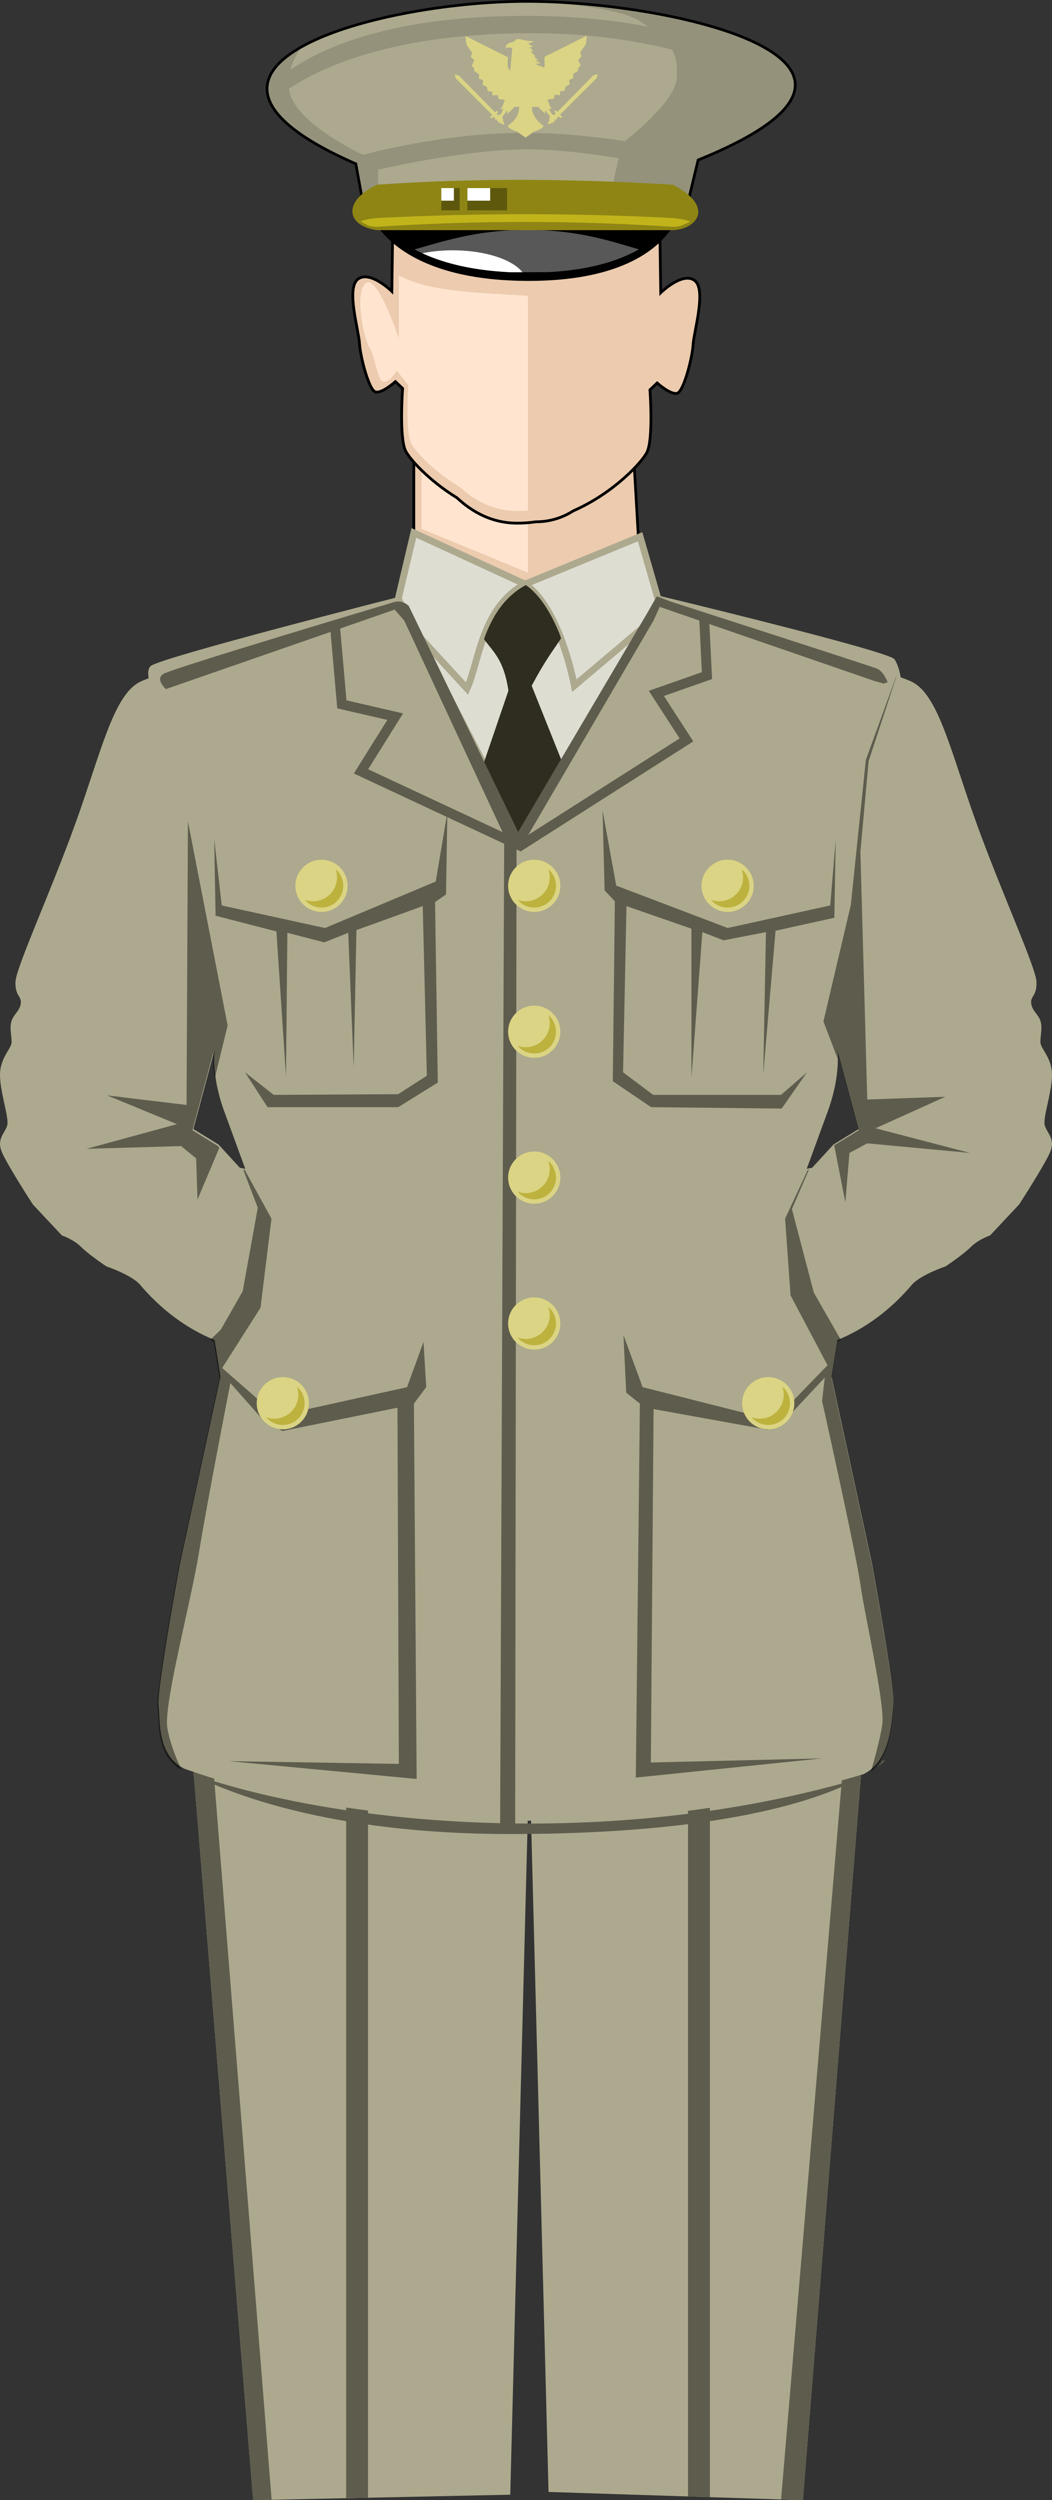<?xml version="1.0" encoding="UTF-8" standalone="no"?>
<svg
   xmlns:dc="http://purl.org/dc/elements/1.1/"
   xmlns:cc="http://creativecommons.org/ns#"
   xmlns:rdf="http://www.w3.org/1999/02/22-rdf-syntax-ns#"
   xmlns:svg="http://www.w3.org/2000/svg"
   xmlns="http://www.w3.org/2000/svg"
   xmlns:sodipodi="http://sodipodi.sourceforge.net/DTD/sodipodi-0.dtd"
   xmlns:inkscape="http://www.inkscape.org/namespaces/inkscape"
   width="102.807mm"
   height="244.287mm"
   viewBox="0 0 102.807 244.287"
   version="1.1"
   id="svg406390"
   inkscape:version="1.0.2-2 (e86c870879, 2021-01-15)"
   sodipodi:docname="avrn_blank.svg">
  <rect x="0" y="0" width="102.807" height="244.287" fill="#333333" stroke="none"/>
  <defs
     id="defs406384" />
  <sodipodi:namedview
     id="base"
     pagecolor="#ffffff"
     bordercolor="#666666"
     borderopacity="1.0"
     inkscape:pageopacity="0.0"
     inkscape:pageshadow="2"
     inkscape:zoom="1.979899"
     inkscape:cx="314.0092"
     inkscape:cy="158.60548"
     inkscape:document-units="mm"
     inkscape:current-layer="layer1"
     inkscape:document-rotation="0"
     showgrid="false"
     inkscape:window-width="1267"
     inkscape:window-height="1040"
     inkscape:window-x="400"
     inkscape:window-y="67"
     inkscape:window-maximized="0"
     inkscape:snap-global="false" />
  <g
     inkscape:label="Layer 1"
     inkscape:groupmode="layer"
     id="layer1"
     transform="translate(-55.186,-13.928)">
    <path
       style="fill:#aca98e;fill-opacity:1;stroke:none;stroke-width:0.265px;stroke-linecap:butt;stroke-linejoin:miter;stroke-opacity:1"
       d="m 73.78,183.112 6.147,75.103 25.123,-0.535 1.871,-72.163 1.871,71.895 24.856,0.802 6.147,-76.706 z"
       id="path3363" />
    <path
       id="path3374"
       style="fill:#5e5c4d;fill-opacity:1;stroke:none;stroke-width:0.265px;stroke-linecap:butt;stroke-linejoin:miter;stroke-opacity:1"
       d="m 137.925,182.311 -6.409,75.836 2.133,0.069 6.001,-74.889 z" />
    <path
       id="path3369"
       style="fill:#5e5c4d;fill-opacity:1;stroke:none;stroke-width:0.265px;stroke-linecap:butt;stroke-linejoin:miter;stroke-opacity:1"
       d="m 73.955,185.25 5.972,72.965 1.804,-0.038 -5.813,-72.926 z" />
    <path
       id="rect3365"
       style="fill:#5e5c4d;fill-opacity:1;stroke:none;stroke-width:1;stroke-linecap:round;stroke-miterlimit:4;stroke-dasharray:none;stroke-opacity:1"
       d="m 89.015,183.38 v 74.642 l 2.138,-0.045 v -74.596 z m 33.408,0 v 74.473 l 2.138,0.069 v -74.542 z" />
    <path
       style="fill:#aca98e;stroke:#000000;stroke-width:0.265px;stroke-linecap:butt;stroke-linejoin:miter;stroke-opacity:1;fill-opacity:1"
       d="M 90.716,34.097 89.96,29.939 C 68.116,20.365 92.652,13.873 107.347,14.064 c 14.695,0.191 39.147,6.149 16.064,15.497 l -1.134,4.725 z"
       id="path3332"
       sodipodi:nodetypes="cczccc" />
    <path
       style="fill:#eccbae;fill-opacity:1;stroke:#000000;stroke-width:0.262px;stroke-linecap:butt;stroke-linejoin:miter;stroke-opacity:1"
       d="M 95.629,68.304 V 56.585 h 21.371 l 0.743,12.853 -12.636,4.158 z"
       id="path3280" />
    <path
       id="rect3282"
       style="fill:#ffe5d0;fill-opacity:1;stroke:none;stroke-width:1;stroke-linecap:round;stroke-miterlimit:4;stroke-dasharray:none;stroke-opacity:1"
       d="m 97.386,57.342 h 8.394 c 0.554,0 1,0.446 1,1 V 69.877 L 96.386,65.601 v -7.258 c 0,-0.554 0.446,-1 1,-1 z"
       sodipodi:nodetypes="sssccss" />
    <path
       style="fill:#deddd2;stroke:#aca98e;stroke-width:0.665;stroke-linecap:butt;stroke-linejoin:miter;stroke-opacity:1;fill-opacity:1;stroke-miterlimit:4;stroke-dasharray:none"
       d="m 94.023,72.798 1.606,-6.804 10.867,5.008 11.245,-4.63 1.984,6.898 -13.891,22.773 z"
       id="path408042" />
    <path
       style="fill:none;stroke:#aca98e;stroke-width:0.665;stroke-linecap:butt;stroke-linejoin:miter;stroke-opacity:1;stroke-miterlimit:4;stroke-dasharray:none"
       d="m 94.627,74.468 6.199,6.74 c 1.157,-2.513 1.425,-7.93 5.67,-10.205 2.792,1.946 4.276,7.226 4.819,9.922 l 7.634,-6.456"
       id="path408044"
       sodipodi:nodetypes="ccccc" />
    <path
       id="path3285"
       style="fill:#eccbae;fill-opacity:1;stroke:#000000;stroke-width:0.271px;stroke-linecap:butt;stroke-linejoin:miter;stroke-opacity:1"
       d="m 119.686,37.25 -26.138,0.133 -0.07,5.012 c 0,0 -2.108,-2.072 -3.302,-1.203 -1.194,0.869 0.07,5.012 0.14,6.281 0.07,1.27 0.914,4.543 1.546,4.744 0.632,0.2 1.967,-1.003 1.967,-1.003 l 0.703,0.668 c 0,0 -0.351,4.744 0.281,6.081 0.358,0.756 2.244,2.9 5.035,4.609 1.476,1.375 3.391,2.45 5.786,2.474 0.654,0.006 1.294,-0.042 1.919,-0.134 0.016,-9.4e-5 0.032,0.001 0.048,0.001 1.411,-0.014 2.61,-0.432 3.629,-1.079 3.954,-1.73 6.748,-4.8 7.192,-5.737 0.632,-1.336 0.281,-6.08 0.281,-6.08 l 0.703,-0.668 c 0,0 1.335,1.202 1.968,1.002 0.632,-0.2 1.475,-3.474 1.545,-4.744 0.07,-1.27 1.335,-5.412 0.141,-6.281 -1.194,-0.869 -3.302,1.203 -3.302,1.203 l -0.071,-5.011 h -0.049 z" />
    <path
       id="path3290"
       style="fill:#ffe5d0;fill-opacity:1;stroke:none;stroke-width:0.256px;stroke-linecap:butt;stroke-linejoin:miter;stroke-opacity:1"
       d="m 106.78,42.841 c -4.588,-0.33 -9.551,-0.327 -12.618,-2.008 v 6.15 c 0,0 -2.076,-6.211 -3.214,-5.4 -1.138,0.811 -0.267,5.282 0.334,6.267 0.619,1.013 0.737,3.174 1.34,3.361 0.603,0.187 1.34,-1.07 1.34,-1.07 l 1.137,1.426 c 0,0 -0.335,4.43 0.268,5.678 0.341,0.706 2.139,2.708 4.799,4.304 1.407,1.284 3.232,2.288 5.515,2.31 0.371,0.004 0.738,-0.013 1.1,-0.044 z"
       sodipodi:nodetypes="cccsssccscccc" />
    <path
       id="path3090"
       style="fill:#aca98e;fill-opacity:1;stroke:none;stroke-width:0.265px;stroke-linecap:butt;stroke-linejoin:miter;stroke-opacity:1"
       d="M 106.387,95.448 94.36,72.195 c 0,0 -23.653,6.014 -24.455,6.816 -0.261,0.261 -0.279,0.706 -0.188,1.188 -0.363,0.132 -0.675,0.262 -0.923,0.389 -2.564,1.369 -3.78,6.992 -6.237,13.796 -2.457,6.804 -5.819,14.105 -5.859,15.497 -0.039,1.392 0.606,1.344 0.52,2.079 -0.086,0.735 -0.669,1.034 -0.898,1.701 -0.229,0.667 0,1.417 0,2.079 0,0.661 -1.134,1.512 -1.134,3.213 0,1.701 0.898,4.157 0.709,4.913 -0.189,0.756 -1.087,1.323 -0.52,2.646 0.567,1.323 3.024,5.103 3.024,5.103 l 2.834,3.024 c 0,0 1.134,0.378 1.89,1.134 0.756,0.756 2.457,1.89 2.457,1.89 0,0 2.268,0.756 3.213,1.701 2.085,2.478 4.558,4.348 7.366,5.498 l 0.572,3.573 -3.969,18.332 c 0,0 -2.268,12.285 -2.079,13.797 0.189,1.512 -0.185,4.849 2.525,6.181 14.614,5.294 41.761,7.894 66.36,0.534 2.711,-1.332 2.737,-5.203 2.926,-6.715 0.189,-1.512 -2.079,-13.797 -2.079,-13.797 l -3.969,-18.332 0.572,-3.573 c 2.808,-1.151 5.281,-3.02 7.366,-5.498 0.945,-0.945 3.213,-1.701 3.213,-1.701 0,0 1.701,-1.134 2.457,-1.89 0.756,-0.756 1.89,-1.134 1.89,-1.134 l 2.834,-3.024 c 0,0 2.457,-3.78 3.024,-5.103 0.567,-1.323 -0.331,-1.89 -0.52,-2.646 -0.189,-0.756 0.709,-3.212 0.709,-4.913 0,-1.701 -1.134,-2.551 -1.134,-3.213 0,-0.661 0.229,-1.412 0,-2.079 -0.229,-0.667 -0.811,-0.967 -0.898,-1.701 -0.086,-0.735 0.559,-0.687 0.52,-2.079 -0.039,-1.392 -3.402,-8.693 -5.859,-15.497 -2.457,-6.804 -3.673,-12.427 -6.237,-13.796 -0.302,-0.154 -0.702,-0.313 -1.172,-0.475 -0.076,-0.45 -0.246,-1.222 -0.611,-1.77 -0.535,-0.802 -23.311,-6.281 -23.311,-6.281 l 0.058,0.668 z M 76.164,116.495 c 0,0 -0.378,2.457 0.945,6.048 0.59,1.601 1.363,3.718 2.044,5.584 l -0.532,-0.103 -2.079,-2.268 -2.457,-1.512 z m 60.851,0 2.079,7.749 -2.457,1.512 -2.079,2.268 -0.532,0.103 c 0.681,-1.866 1.454,-3.982 2.044,-5.584 1.323,-3.591 0.945,-6.048 0.945,-6.048 z"
       sodipodi:nodetypes="ccsccssssssssccscccccsccscccccsccsssssscsccsccccsccccccccccsc" />
    <path
       id="path408046"
       style="fill:#2f2d1f;fill-opacity:1;stroke:none;stroke-width:1px;stroke-linecap:butt;stroke-linejoin:miter;stroke-opacity:1"
       d="M 206.9 235.357 C 206.646 234.697 206.497 234.059 206.225 233.402 C 205.48 231.607 204.669 229.833 203.789 228.125 C 202.909 226.417 201.958 224.776 200.938 223.244 C 199.917 221.712 198.824 220.289 197.656 219.02 C 196.489 217.75 195.247 216.634 193.928 215.715 C 191.922 216.79 190.152 218.05 188.58 219.451 C 187.008 220.853 185.637 222.395 184.428 224.033 C 183.218 225.672 182.17 227.407 181.25 229.193 C 180.33 230.98 179.539 232.819 178.838 234.664 C 178.702 235.021 178.637 235.352 178.508 235.709 C 181.913 240.39 185.789 243.186 187.5 254.643 L 177.143 285 L 192.174 312.359 L 208.215 283.215 L 196.072 252.857 C 201.22 243.179 203.593 240.436 206.9 235.357 z "
       transform="matrix(0.265,0,0,0.265,55.186,13.928)" />
    <path
       id="path3132"
       style="fill:#5e5c4d;fill-opacity:1;stroke:none;stroke-width:1px;stroke-linecap:butt;stroke-linejoin:miter;stroke-opacity:1"
       d="m 144.523,222.246 c 0,0 -81.317,24.243 -84.348,26.264 -3.03,2.02 1.01,5.557 1.01,5.557 l 84.348,-29.295 3.537,4.041 36.869,79.297 -1.508,364.119 c -44.962,-1.034 -85.398,-8.284 -113.951,-18.244 13.06,6.763 50.393,22.307 118.092,22.246 77.192,-0.07 112.902,-12.345 128.016,-20.361 -42.094,12.289 -86.043,16.922 -126.605,16.459 l 0.504,-361.693 1.688,1.724 48.82,-83.546 2.289,-5.051 79.027,27.273 3.535,1.01 1.516,-0.504 c 0,0 -1.516,-4.041 -4.041,-5.051 -2.425,-0.97 -70.553,-22.939 -76.207,-24.762 l -4.89,-1.875 -3.651,6.377 -47.499,80.522 -40.358,-83.38 c -2.411,-2.1 -4.476,-1.733 -6.191,-1.127 z m 181.906,426.842 -1.041,0.008 c -0.499,0.827 -1.059,1.616 -1.688,2.354 1.93,-1.454 2.729,-2.361 2.729,-2.361 z"
       transform="matrix(0.265,0,0,0.265,55.186,13.928)"
       sodipodi:nodetypes="csccccccscccccccccsccccccccccc" />
    <g
       id="g3127"
       style="fill:#000000;fill-opacity:0.456;stroke:none"
       transform="translate(134.183,46.003)">
      <path
         id="path3099"
         style="fill:#000000;fill-opacity:0.456;stroke:none;stroke-width:1px;stroke-linecap:butt;stroke-linejoin:miter;stroke-opacity:1"
         d="m -228.799,181.828 -0.506,104.551 -29.295,-3.537 25.76,10.607 -33.336,9.092 34.852,-1.01 5.555,4.545 0.506,15.152 8.059,-19.088 -0.652,-0.713 -9.285,-5.713 7.857,-29.287 c 0,0 -0.583,3.875 0.334,10.254 l 4.799,-19.598 z"
         transform="scale(0.265)" />
      <path
         id="path3104"
         style="fill:#000000;fill-opacity:0.456;stroke:none;stroke-width:1px;stroke-linecap:butt;stroke-linejoin:miter;stroke-opacity:1"
         d="m 32.398,128.34 -11.186,30.76 -5.555,53.537 -10.102,42.932 5.32,13.918 c -0.023,-1.925 -0.176,-3.059 -0.176,-3.059 l 7.857,29.287 -9.023,5.553 4.102,20.971 1.516,-18.182 6.566,-3.537 37.881,3.537 -34.852,-9.092 25.76,-11.617 -28.789,1.01 -2.525,-91.418 3.029,-33.336 10.258,-31.236 c -0.027,-0.009 -0.055,-0.019 -0.082,-0.027 z"
         transform="scale(0.265)" />
      <path
         id="path3109"
         style="fill:#000000;fill-opacity:0.456;stroke:none;stroke-width:1px;stroke-linecap:butt;stroke-linejoin:miter;stroke-opacity:1"
         d="m -208.344,309.418 c 0.12,0.328 0.237,0.646 0.355,0.971 l -0.385,-0.074 5.332,13.945 -5.555,30.809 -8.082,14.143 -3.979,3.846 c 0.45,0.196 0.899,0.396 1.354,0.582 l 2.16,13.504 -15,69.285 c 0,0 -8.572,46.43 -7.857,52.145 0.697,5.575 -0.627,17.711 8.822,22.977 -1.607,-3.47 -4.182,-9.609 -5.197,-15.361 -1.515,-8.586 8.585,-45.961 11.615,-64.648 3.03,-18.688 11.617,-62.631 11.617,-62.631 l 11.617,13.133 7.576,4.545 42.426,-8.586 0.506,131.32 -62.629,-1.01 69.195,6.564 -1.012,-138.391 4.547,-6.061 -1.01,-16.668 -6.062,16.668 -47.98,10.607 -20.203,-17.678 14.141,-22.225 4.041,-32.83 z"
         transform="scale(0.265)" />
      <path
         id="path3114"
         style="fill:#000000;fill-opacity:0.456;stroke:none;stroke-width:1px;stroke-linecap:butt;stroke-linejoin:miter;stroke-opacity:1"
         d="m 0.207,310.234 -0.422,0.08 -8.371,17.984 2.02,28.285 13.637,25.758 -16.162,16.668 -8.08,2.525 -43.941,-11.111 -7.072,-19.193 1.01,21.213 5.051,4.041 -1.514,137.887 68.689,-7.072 -63.135,1.516 1.01,-130.309 41.922,7.576 6.566,-3.537 14.646,-15.656 -1.01,8.586 c 0,0 12.627,56.568 14.143,67.68 1.515,11.112 9.09,43.941 8.08,51.518 -0.618,4.639 -2.677,12.182 -4.238,17.578 7.589,-6.064 7.735,-18.512 8.381,-23.678 0.714,-5.714 -7.857,-52.145 -7.857,-52.145 L 8.559,387.143 10.719,373.639 c 0.438,-0.18 0.871,-0.372 1.305,-0.561 L 2.02,355.574 -6.061,324.764 Z"
         transform="scale(0.265)" />
      <path
         style="fill:#000000;fill-opacity:0.456;stroke:none;stroke-width:0.265px;stroke-linecap:butt;stroke-linejoin:miter;stroke-opacity:1"
         d="m -58.064,49.913 0.134,7.484 5.947,1.537 0.935,14.165 0.134,-14.032 3.608,0.935 2.339,-0.935 0.535,13.163 0.267,-13.43 6.481,-2.339 0.401,16.571 -2.806,1.804 -12.161,0.067 -2.806,-2.205 2.205,3.408 h 12.762 l 3.875,-2.405 -0.267,-17.64 1.069,-0.735 0.134,-8.018 -1.136,6.749 -10.824,4.544 -10.089,-2.205 z"
         id="path3117" />
      <path
         style="fill:#000000;fill-opacity:0.456;stroke:none;stroke-width:0.265px;stroke-linecap:butt;stroke-linejoin:miter;stroke-opacity:1"
         d="m -20.112,47.106 0.2,7.818 1.002,1.069 -0.2,17.573 3.742,2.539 12.762,0.134 2.472,-3.541 -2.539,2.205 H -15.168 l -2.94,-2.205 0.334,-16.237 6.348,2.205 v 14.566 l 1.069,-14.232 2.071,0.802 4.143,-0.802 -0.267,13.898 1.203,-14.032 5.746,-1.27 0.134,-7.617 -0.535,6.414 -10.023,2.205 -10.891,-4.143 z"
         id="path3119" />
    </g>
    <circle
       style="fill:#dbd484;fill-opacity:1;stroke:none;stroke-width:6.92;stroke-linecap:round;stroke-opacity:1"
       id="circle3216"
       cx="107.394"
       cy="100.479"
       r="2.551" />
    <path
       id="path3218"
       style="fill:#bdb23e;fill-opacity:1;stroke:none;stroke-width:5.767;stroke-linecap:round;stroke-opacity:1"
       d="m 108.766,98.855 a 2.339,2.339 0 0 1 0.141,0.797 2.339,2.339 0 0 1 -2.339,2.339 2.339,2.339 0 0 1 -0.797,-0.14 2.126,2.126 0 0 0 1.624,0.754 2.126,2.126 0 0 0 2.126,-2.126 2.126,2.126 0 0 0 -0.754,-1.624 z" />
    <circle
       style="fill:#dbd484;fill-opacity:1;stroke:none;stroke-width:6.92;stroke-linecap:round;stroke-opacity:1"
       id="circle3222"
       cx="107.394"
       cy="114.734"
       r="2.551" />
    <path
       id="path3224"
       style="fill:#bdb23e;fill-opacity:1;stroke:none;stroke-width:5.767;stroke-linecap:round;stroke-opacity:1"
       d="m 108.766,113.11 a 2.339,2.339 0 0 1 0.141,0.797 2.339,2.339 0 0 1 -2.339,2.339 2.339,2.339 0 0 1 -0.797,-0.14 2.126,2.126 0 0 0 1.624,0.754 2.126,2.126 0 0 0 2.126,-2.126 2.126,2.126 0 0 0 -0.754,-1.624 z" />
    <circle
       style="fill:#dbd484;fill-opacity:1;stroke:none;stroke-width:6.92;stroke-linecap:round;stroke-opacity:1"
       id="circle3228"
       cx="107.394"
       cy="128.989"
       r="2.551" />
    <path
       id="path3230"
       style="fill:#bdb23e;fill-opacity:1;stroke:none;stroke-width:5.767;stroke-linecap:round;stroke-opacity:1"
       d="m 108.766,127.365 a 2.339,2.339 0 0 1 0.141,0.797 2.339,2.339 0 0 1 -2.339,2.339 2.339,2.339 0 0 1 -0.797,-0.14 2.126,2.126 0 0 0 1.624,0.754 2.126,2.126 0 0 0 2.126,-2.126 2.126,2.126 0 0 0 -0.754,-1.624 z" />
    <circle
       style="fill:#dbd484;fill-opacity:1;stroke:none;stroke-width:6.92;stroke-linecap:round;stroke-opacity:1"
       id="circle3234"
       cx="107.394"
       cy="143.244"
       r="2.551" />
    <path
       id="path3236"
       style="fill:#bdb23e;fill-opacity:1;stroke:none;stroke-width:5.767;stroke-linecap:round;stroke-opacity:1"
       d="m 108.766,141.62 a 2.339,2.339 0 0 1 0.141,0.797 2.339,2.339 0 0 1 -2.339,2.339 2.339,2.339 0 0 1 -0.797,-0.14 2.126,2.126 0 0 0 1.624,0.754 2.126,2.126 0 0 0 2.126,-2.126 2.126,2.126 0 0 0 -0.754,-1.624 z" />
    <circle
       style="fill:#dbd484;fill-opacity:1;stroke:none;stroke-width:6.92;stroke-linecap:round;stroke-opacity:1"
       id="circle3240"
       cx="86.605"
       cy="100.479"
       r="2.551" />
    <path
       id="path3242"
       style="fill:#bdb23e;fill-opacity:1;stroke:none;stroke-width:5.767;stroke-linecap:round;stroke-opacity:1"
       d="m 87.977,98.855 a 2.339,2.339 0 0 1 0.141,0.797 2.339,2.339 0 0 1 -2.339,2.339 2.339,2.339 0 0 1 -0.797,-0.14 2.126,2.126 0 0 0 1.624,0.754 2.126,2.126 0 0 0 2.126,-2.126 2.126,2.126 0 0 0 -0.754,-1.624 z" />
    <circle
       style="fill:#dbd484;fill-opacity:1;stroke:none;stroke-width:6.92;stroke-linecap:round;stroke-opacity:1"
       id="circle3246"
       cx="126.293"
       cy="100.479"
       r="2.551" />
    <path
       id="path3248"
       style="fill:#bdb23e;fill-opacity:1;stroke:none;stroke-width:5.767;stroke-linecap:round;stroke-opacity:1"
       d="m 127.664,98.855 a 2.339,2.339 0 0 1 0.141,0.797 2.339,2.339 0 0 1 -2.339,2.339 2.339,2.339 0 0 1 -0.797,-0.14 2.126,2.126 0 0 0 1.624,0.754 2.126,2.126 0 0 0 2.126,-2.126 2.126,2.126 0 0 0 -0.754,-1.624 z" />
    <circle
       style="fill:#dbd484;fill-opacity:1;stroke:none;stroke-width:6.92;stroke-linecap:round;stroke-opacity:1"
       id="circle3252"
       cx="130.262"
       cy="151.033"
       r="2.551" />
    <path
       id="path3254"
       style="fill:#bdb23e;fill-opacity:1;stroke:none;stroke-width:5.767;stroke-linecap:round;stroke-opacity:1"
       d="m 131.633,149.409 a 2.339,2.339 0 0 1 0.141,0.797 2.339,2.339 0 0 1 -2.339,2.339 2.339,2.339 0 0 1 -0.797,-0.14 2.126,2.126 0 0 0 1.624,0.754 2.126,2.126 0 0 0 2.126,-2.126 2.126,2.126 0 0 0 -0.754,-1.624 z" />
    <circle
       style="fill:#dbd484;fill-opacity:1;stroke:none;stroke-width:6.92;stroke-linecap:round;stroke-opacity:1"
       id="circle3258"
       cx="82.826"
       cy="151.033"
       r="2.551" />
    <path
       id="path3260"
       style="fill:#bdb23e;fill-opacity:1;stroke:none;stroke-width:5.767;stroke-linecap:round;stroke-opacity:1"
       d="m 84.197,149.409 a 2.339,2.339 0 0 1 0.141,0.797 2.339,2.339 0 0 1 -2.339,2.339 2.339,2.339 0 0 1 -0.797,-0.14 2.126,2.126 0 0 0 1.624,0.754 2.126,2.126 0 0 0 2.126,-2.126 2.126,2.126 0 0 0 -0.754,-1.624 z" />
    <path
       style="fill:#000000;stroke:none;stroke-width:0.265px;stroke-linecap:butt;stroke-linejoin:miter;stroke-opacity:1"
       d="m 91.188,34.38 c 0,0 1.795,6.898 15.403,6.993 13.607,0.094 15.025,-6.804 15.025,-6.804 z"
       id="path3303" />
    <path
       id="path3316"
       style="fill:#585858;fill-opacity:1;stroke:none;stroke-width:0.184px;stroke-linecap:butt;stroke-linejoin:miter;stroke-opacity:1"
       d="m 106.591,36.385 c -5.139,0.017 -8.591,1.306 -10.9,1.906 2.081,1.116 5.094,2.04 9.429,2.239 l 3.68,-0.011 c 4.107,-0.221 6.911,-1.137 8.822,-2.228 -2.236,-0.618 -5.693,-1.924 -11.031,-1.906 z"
       sodipodi:nodetypes="sccccs" />
    <path
       id="path3321"
       style="fill:#ffffff;fill-opacity:1;stroke:none;stroke-width:0.93;stroke-linecap:round;stroke-miterlimit:4;stroke-dasharray:none;stroke-opacity:1"
       d="m 99.438,38.386 a 7.216,3.207 0 0 0 -2.979,0.286 c 2.035,0.94 4.832,1.682 8.661,1.858 l 1.124,-0.003 a 7.216,3.207 0 0 0 -6.806,-2.141 z" />
    <path
       id="path3334"
       style="fill:#000000;fill-opacity:0.137;stroke:none;stroke-width:0.265px;stroke-linecap:butt;stroke-linejoin:miter;stroke-opacity:1"
       d="m 107.169,14.064 c 3.77,0.232 8.658,0.747 10.478,1.89 0.322,0.202 0.613,0.394 0.885,0.581 -3.499,-0.668 -7.666,-1.094 -12.602,-1.053 -12.357,0.102 -19.011,2.968 -22.373,5.267 0.224,-0.81 0.631,-1.571 1.08,-2.234 -4.946,2.787 -5.374,6.736 5.323,11.424 l 0.719,3.955 1.454,-0.931 V 30.502 c 3.768,-0.833 9.789,-1.975 14.552,-1.98 2.811,-0.003 6.027,0.382 8.949,0.865 l -0.634,2.916 6.045,1.977 1.231,0.007 1.134,-4.725 c 23.083,-9.348 -1.369,-15.307 -16.064,-15.497 -0.058,-7.94e-4 -0.12,5.29e-4 -0.178,0 z m 0.386,3.109 c 5.292,0.043 9.701,0.696 13.3,1.603 0.429,0.77 0.541,1.617 0.477,2.753 -0.122,2.154 -3.991,5.333 -5.084,6.191 -2.803,-0.434 -6.056,-0.778 -9.468,-0.805 -6.503,-0.052 -12.702,1.259 -16.134,2.145 -2.35,-1.16 -6.714,-3.643 -7.206,-6.302 -0.01,-0.052 -0.015,-0.105 -0.023,-0.157 3.341,-2.222 10.071,-5.199 22.323,-5.418 0.616,-0.011 1.221,-0.014 1.814,-0.009 z" />
    <path
       style="fill:none;stroke:#5e5c4d;stroke-width:0.965;stroke-linecap:butt;stroke-linejoin:miter;stroke-opacity:1;stroke-miterlimit:4;stroke-dasharray:none"
       d="m 87.926,75.132 0.668,7.617 5.212,1.203 -3.341,5.345 15.566,7.275 16.239,-10.349 -2.94,-4.544 4.944,-1.737 -0.267,-5.479"
       id="path408053" />
    <g
       id="g408968"
       transform="translate(-24.824,-4.536)">
      <path
         id="rect3305"
         style="fill:#8e8514;fill-opacity:1;stroke:none;stroke-width:0.983;stroke-linecap:round;stroke-miterlimit:4;stroke-dasharray:none;stroke-opacity:1"
         d="m 116.85,36.512 c 9.641,-0.677 19.282,-0.581 28.923,0 4.238,2.224 2.221,4.372 0,4.441 H 116.85 c -2.958,-0.404 -3.444,-2.793 0,-4.441 z"
         sodipodi:nodetypes="ccccc" />
      <rect
         style="fill:#000000;fill-opacity:0.347;stroke:none;stroke-width:1;stroke-linecap:round;stroke-miterlimit:4;stroke-dasharray:none;stroke-opacity:1"
         id="rect3308"
         width="1.795"
         height="2.173"
         x="123.137"
         y="36.843" />
      <rect
         style="fill:#000000;fill-opacity:0.343;stroke:none;stroke-width:1.469;stroke-linecap:round;stroke-miterlimit:4;stroke-dasharray:none;stroke-opacity:1"
         id="rect3310"
         width="3.874"
         height="2.173"
         x="125.689"
         y="36.843" />
      <rect
         style="fill:#ffffff;fill-opacity:1;stroke:none;stroke-width:0.836;stroke-linecap:round;stroke-miterlimit:4;stroke-dasharray:none;stroke-opacity:1"
         id="rect3312"
         width="2.221"
         height="1.228"
         x="125.689"
         y="36.843" />
      <rect
         style="fill:#fefefe;fill-opacity:1;stroke:none;stroke-width:0.622;stroke-linecap:round;stroke-miterlimit:4;stroke-dasharray:none;stroke-opacity:1"
         id="rect3314"
         width="1.228"
         height="1.228"
         x="123.137"
         y="36.843" />
      <path
         id="path3327"
         style="opacity:0.477;fill:#f9e924;fill-opacity:1;stroke:none;stroke-width:0.431;stroke-linecap:round;stroke-miterlimit:4;stroke-dasharray:none;stroke-opacity:1"
         d="m 131.358,39.394 c -4.821,8.73e-4 -9.658,0.127 -14.509,0.375 -0.985,0.091 -1.214,0.193 -1.59,0.295 0.164,0.182 0.568,0.344 0.83,0.481 0.368,0.037 0.214,0.064 0.76,0.079 9.641,-0.63 19.282,-0.63 28.923,0 0.554,-0.003 0.293,-0.031 0.727,-0.079 0.227,-0.128 0.802,-0.283 0.958,-0.46 -0.37,-0.1 -0.614,-0.207 -1.685,-0.315 -4.788,-0.251 -9.593,-0.376 -14.414,-0.375 z"
         sodipodi:nodetypes="sccccccccs" />
    </g>
    <g
       id="g8141-1-5-3-8"
       transform="matrix(0.031,0,0,0.031,150.072,41.324)"
       style="fill:#dbd484;fill-opacity:1;stroke:none">
      <g
         id="g8997-7-7-4-5"
         transform="translate(0,-34.619)"
         style="fill:#dbd484;fill-opacity:1;stroke:none">
        <path
           id="path4542-9-13-0-1-3-3-4-1-4-5-1-4"
           d="m -1211.149,-736.197 -112.267,56.231 c -1.509,0.645 -7.146,2.842 -12.325,5.345 -4.421,2.137 -8.109,3.522 -8.553,7.193 -0.478,3.949 -0.536,9.047 0.582,18.379 0.444,4.783 0.814,16.278 -4.405,12.474 -0.801,-0.584 -2.737,-1.915 -4.511,-2.548 -6.436,-2.294 -16.952,-4.249 -18.36,-9.228 -2.858,-1.459 7.294,0.328 11.75,-0.005 4.124,-0.308 -10.13,-8.791 -14.706,-11.158 4.316,-0.311 9.972,0.803 9.279,-0.593 -0.787,-0.883 -12.843,-9.37 -13.603,-9.977 -1.033,-0.826 6.907,1.068 3.923,-2.793 -0.991,-1.282 -13.117,-12.357 -15.43,-15.028 -1.228,-1.419 6.223,1.756 7.681,2.112 1.682,0.411 -2.372,-10.78 -9.504,-14.002 -1.895,-0.856 12.767,-1.04 10.358,-3.153 -5.979,-2.723 -12.384,-6.222 -14.039,-8.758 8.409,-4.428 15.234,-5.043 17.166,-7.593 -15.468,-0.098 -21.284,-1.012 -46.361,-6.769 -11.864,1.466 -10.641,2.86 -11.345,4.62 -2.997,0.991 -4.614,4.583 -7.506,4.941 -10.381,1.286 -26.572,8.121 -22.703,19.528 5.569,-6.023 23.441,-2.488 31.686,7.345 5.341,5.351 7.247,12.416 6.341,19.253 -1.992,15.037 -17.039,32.066 -24.532,43.606 -1.742,-2.101 -4.556,-4.827 -6.032,-7.916 -2.982,-6.242 -2.451,-14.883 -1.305,-31.924 0.087,-1.297 -1.363,-2.153 -2.229,-3.061 l -130.615,-65.568 c 0.643,10.814 0.522,18.871 2.945,26.062 2.336,6.933 13.494,20.53 17.124,25.543 1.146,1.44 -2.766,8.536 -3.694,14.097 1.024,1.42 9.672,8.741 10.678,10.122 1.339,1.836 -8.876,15.931 -7.581,17.692 1.452,1.972 7.246,6.856 7.507,9.153 0.263,2.81 -0.598,9.009 1.522,8.144 4.692,3.26 7.356,5.553 14.297,9.474 -0.602,3.707 -0.642,8.188 -1.014,13.005 l 13.264,5.885 -1.467,14.293 13.073,6.23 3.67,13.741 12.932,1.469 1.005,11.602 16.625,-0.606 3.535,13.19 11.749,0.378 c 4.515,1.077 8.428,2.209 6.775,4.648 -3.495,8.64 -7.385,20.438 -13.296,25.856 3.228,1.591 8.358,-1.122 9.473,-1.127 1.635,-0.007 -1.759,2.571 -2.839,6.437 -0.66,1.067 -1.76,4.653 -3.713,7.438 -1.754,2.501 -4.318,4.188 -5.832,5.653 -1.663,1.61 -3.454,0.448 -5.834,0.608 l -3.297,-4.173 c 2.197,-1.897 3.273,-3.239 3.956,-4.484 l -3.507,-5.146 -5.832,4.756 -112.966,-114.856 -13.685,-4.51 3.164,12.865 115.341,114.937 -7.182,7.281 c 2.57,1.947 3.74,1.304 6.764,2.932 l 5.153,-5 4.823,5.032 -0.9,5.5 5.01,-1.759 1.612,2.046 -0.486,4.284 3.894,-1.509 1.812,2.049 -1.101,5.394 5.204,-2.117 3.295,3.558 c 1.854,-0.116 3.506,-0.442 4.643,0.756 0.628,0.661 1.569,1.265 2.296,1.983 2.134,-0.568 2.756,-1.019 2.894,-3.38 l -2.315,-2.258 -0.031,-4.009 -3.143,-2.991 c 2.634,-5.088 -0.165,-6.302 -0.461,-8.903 -1.406,-4.34 6.032,-11.03 9.137,-15.578 0.641,-0.585 0.769,-2.445 1.635,-3.725 1.127,-1.666 2.972,-2.734 3.392,-2.682 1.069,0.134 -0.052,6.253 2.013,9.081 3.773,-5.218 11.093,-9.044 19.9,-20.044 1.277,-1.594 4.558,-1.944 5.794,-3.934 l 8.399,-0.076 c 0,2.929 3.211,2.257 2.964,4.821 -0.893,9.265 -3.743,20.17 -8.18,28.307 -7.955,14.588 -18.073,22.029 -28.816,30.151 5.719,6.206 13.999,10.786 18.837,13.016 3.788,1.746 8.647,2.718 12.137,4.423 2.143,1.047 3.219,2.738 4.842,3.967 4.979,3.77 12.845,9.023 20.772,14.757 5.4,-4.048 12.491,-8.862 16.89,-11.615 3.787,-2.37 4.849,-5.395 9.194,-7.342 28.372,-12.874 20.341,-10.48 31.059,-17.476 -6.17,-2.253 -17.742,-14.913 -24.316,-22.821 -9.643,-11.6 -13.824,-28.445 -12.678,-36.515 0.579,-4.076 4.128,-3.569 5.746,-3.779 l 9.059,0.137 0.314,-0.107 c 2.383,3.712 5.638,0.541 7.476,4.507 2.155,4.649 5.849,7.365 9.22,10.25 3.454,2.956 6.579,6.051 8.191,8.281 2.185,-2.993 1.182,-8.647 2.473,-9.016 1.342,-0.383 4.424,4.963 5.137,6.765 3.104,4.548 10.395,11.097 8.989,15.437 -0.297,2.601 -3.48,3.102 -0.846,8.19 l -2.98,3.655 0.224,3.802 -2.545,2.268 c 0.391,3.213 0.299,2.959 3.263,3.454 2.044,-2.019 3.446,-2.869 6.324,-2.689 l 3.869,-3.657 5.318,2.264 -1.424,-6.105 1.774,-1.543 4.194,1.593 -1.173,-4.76 2.036,-1.57 5.099,1.689 -0.888,-5.53 4.864,-4.869 5.242,5.001 c 3.024,-1.628 3.777,-1.249 6.555,-3.334 l -7.251,-7.088 115.341,-114.728 2.956,-12.587 -13.214,4.024 -113.026,114.98 -6.057,-5.255 -3.03,5.591 c 0.683,1.244 1.645,3.05 3.842,4.947 l -3.776,3.989 c -1.572,-0.534 -3.717,0.65 -4.935,-0.25 -2.747,-2.031 -5.367,-4.826 -7.291,-7.93 -1.217,-1.963 -2.126,-4.58 -2.706,-5.518 -1.083,-3.874 -4.232,-6.413 -2.692,-6.474 1.045,-0.041 5.736,2.517 8.953,0.932 -6.538,-5.993 -9.66,-17.794 -13.758,-27.041 l 6.18,-3.466 13.146,-0.572 2.896,-13.19 16.822,0.768 1.005,-11.617 13.424,-1.862 3.581,-13.425 12.682,-6.485 -1.605,-13.81 13.436,-6.343 -0.644,-12.441 14.896,-10.441 0.908,-8.7 8.096,-8.047 -8.62,-17.519 10.763,-10.314 -3.681,-13.793 17.675,-25.073 z"
           style="fill:#dbd484;fill-opacity:1;stroke:none" />
        <path
           id="path3829-5-6-5-1-5-5-7-7-0-4-04-2"
           d="m -1336.005,-533.078 7.715,-4.003 12.739,-0.348 2.871,-13.226 17.046,0.87 0.718,-11.834 13.278,-1.566 3.409,-13.401 13.098,-6.265 -1.615,-14.445 13.457,-5.917 -0.897,-12.878 15.072,-10.094 0.538,-8.528 7.895,-8.18 -8.074,-17.577 10.766,-10.268 -3.768,-13.749 17.584,-25.757 2.871,-25.757 -130.278,64.983 c -0.925,1.385 -2.797,2.489 -2.689,4.045 1.556,22.544 1.056,26.209 -0.656,30.843 -2.478,6.705 -7.117,5.883 -9.723,16.181"
           style="fill:#dbd484;fill-opacity:1;stroke:none;stroke-width:1.979;stroke-linecap:butt;stroke-linejoin:miter;stroke-miterlimit:4;stroke-dasharray:none;stroke-opacity:1" />
        <path
           id="path3831-4-1-4-0-4-2-7-5-9-1-8-6"
           d="m -1307.071,-632.499 53.034,16.736"
           style="fill:#dbd484;fill-opacity:1;stroke:none;stroke-width:0.99;stroke-linecap:butt;stroke-linejoin:miter;stroke-miterlimit:4;stroke-dasharray:none;stroke-opacity:1" />
        <path
           id="path3833-2-5-0-4-2-9-4-4-4-2-5-6"
           d="m -1300.219,-644.805 62.042,8.737"
           style="fill:#dbd484;fill-opacity:1;stroke:none;stroke-width:0.99;stroke-linecap:butt;stroke-linejoin:miter;stroke-miterlimit:4;stroke-dasharray:none;stroke-opacity:1" />
        <path
           id="path3835-0-4-3-0-7-1-5-8-8-0-9-4"
           d="m -1287.747,-659.897 49.175,-0.723"
           style="fill:#dbd484;fill-opacity:1;stroke:none;stroke-width:0.99;stroke-linecap:butt;stroke-linejoin:miter;stroke-miterlimit:4;stroke-dasharray:none;stroke-opacity:1" />
        <path
           id="path3837-9-2-4-7-2-2-3-3-8-0-2-6"
           d="m -1286.517,-678.277 54.937,-6.522"
           style="fill:#dbd484;fill-opacity:1;stroke:none;stroke-width:0.99;stroke-linecap:butt;stroke-linejoin:miter;stroke-miterlimit:4;stroke-dasharray:none;stroke-opacity:1" />
        <path
           id="path3839-7-0-1-9-6-6-1-8-2-1-5-1"
           d="m -1314.542,-621.894 47.564,24.714"
           style="fill:#dbd484;fill-opacity:1;stroke:none;stroke-width:0.99;stroke-linecap:butt;stroke-linejoin:miter;stroke-miterlimit:4;stroke-dasharray:none;stroke-opacity:1" />
        <path
           id="path3841-3-9-2-0-7-1-3-5-4-4-41-4"
           d="m -1322.549,-610.102 44.279,33.103"
           style="fill:#dbd484;fill-opacity:1;stroke:none;stroke-width:0.99;stroke-linecap:butt;stroke-linejoin:miter;stroke-miterlimit:4;stroke-dasharray:none;stroke-opacity:1" />
        <path
           id="path3843-7-73-2-8-2-7-3-2-5-6-3-0"
           d="m -1333.23,-600.417 38.086,39.293"
           style="fill:#dbd484;fill-opacity:1;stroke:none;stroke-width:0.99;stroke-linecap:butt;stroke-linejoin:miter;stroke-miterlimit:4;stroke-dasharray:none;stroke-opacity:1" />
        <path
           id="path3845-2-7-9-1-2-0-4-3-5-0-9-4"
           d="m -1340.946,-592.135 28.674,42.456"
           style="fill:#dbd484;fill-opacity:1;stroke:none;stroke-width:0.99;stroke-linecap:butt;stroke-linejoin:miter;stroke-miterlimit:4;stroke-dasharray:none;stroke-opacity:1" />
        <path
           id="path3847-6-2-8-4-0-1-3-1-1-7-5-6"
           d="m -1349.701,-585.367 20.681,49.224"
           style="fill:#dbd484;fill-opacity:1;stroke:none;stroke-width:0.99;stroke-linecap:butt;stroke-linejoin:miter;stroke-miterlimit:4;stroke-dasharray:none;stroke-opacity:1" />
        <path
           id="path3849-0-6-2-0-1-5-5-3-7-1-8-6"
           d="m -1355.727,-620.008 c 26.365,-12.251 14.118,-34.052 19.095,-47.563 29.584,-18.113 38.156,-19.701 56.586,-29.042 5.011,-0.25 -2.79,14.361 -6.09,18.213 l -1.396,18.336 c -0.671,6.706 -4.899,12.095 -12.689,15.564 0.701,4.143 1.075,7.981 -6.723,12.124 0.592,4.712 -2.618,7.5 -7.509,9.437 -0.516,5.705 -2.792,11.849 -8.839,13.017 -0.573,4.888 -5.224,7.706 -10.02,9.446 -0.206,4.676 -3.541,7.349 -7.507,8.833 -2.021,3.146 -4.094,6.228 -9.389,5.292 -2.357,0.798 -4.932,3.603 -6.851,0.369 z"
           style="fill:#dbd484;fill-opacity:1;stroke:none;stroke-width:1.979;stroke-linecap:butt;stroke-linejoin:miter;stroke-miterlimit:4;stroke-dasharray:none;stroke-opacity:1" />
        <path
           id="path3851-1-0-2-7-1-2-2-2-1-7-2-7"
           d="m -1366.777,-518.633 c 5.578,12.196 12.169,15.276 23.236,26.366 1.078,-1.488 1.979,-1.794 1.256,-9.833 2.021,1.964 4.229,1.569 5.921,7.657 0.354,-3.454 2.121,-6.393 -1.077,-11.138 3.579,2.119 7.217,4.409 9.868,3.829 l -4.486,-6.439 c 4.755,1.472 9.562,2.982 10.586,1.74 -6.948,-7.04 -8.558,-17.873 -12.297,-24.04 -5.059,-8.344 -10.759,-12.332 -15.873,-13.551"
           style="fill:#dbd484;fill-opacity:1;stroke:none;stroke-width:1.484;stroke-linecap:butt;stroke-linejoin:miter;stroke-miterlimit:4;stroke-dasharray:none;stroke-opacity:1" />
        <path
           id="path3853-6-1-7-9-7-2-1-0-1-7-7-5"
           d="m -1177.57,-614.873 -121.473,123.041"
           style="fill:#dbd484;fill-opacity:1;stroke:none;stroke-width:0.495px;stroke-linecap:butt;stroke-linejoin:miter;stroke-miterlimit:4;stroke-dasharray:none;stroke-opacity:1" />
        <path
           id="path3857-5-6-8-5-5-9-6-0-5-7-9-8"
           d="m -1303.349,-496.357 113.04,-114.861 13.278,-4.177 -3.409,12.356 -114.834,114.861 z"
           style="fill:#dbd484;fill-opacity:1;stroke:none;stroke-width:1.484;stroke-linecap:butt;stroke-linejoin:miter;stroke-miterlimit:4;stroke-dasharray:none;stroke-opacity:1" />
        <path
           id="path3859-7-5-5-3-9-0-9-0-2-7-6-1"
           d="m -1309.539,-501.404 20.993,20.797 -6.37,2.959 -18.032,-18.273 z"
           style="fill:#dbd484;fill-opacity:1;stroke:none;stroke-width:1.484;stroke-linecap:butt;stroke-linejoin:miter;stroke-miterlimit:4;stroke-dasharray:none;stroke-opacity:1" />
        <path
           id="path3861-5-7-8-8-1-5-8-8-7-3-1-1"
           d="m -1308.732,-491.049 -22.159,24.191 v 3.916 l 3.678,3.22 3.499,-0.522 23.415,-22.363 z"
           style="fill:#dbd484;fill-opacity:1;stroke:none;stroke-width:1.484;stroke-linecap:butt;stroke-linejoin:miter;stroke-miterlimit:4;stroke-dasharray:none;stroke-opacity:1" />
        <path
           id="path3881-5-4-5-3-2-8-1-8-5-6-3-7-5"
           d="m -1319.12,-485.979 c 10.341,-4.415 10.505,4.744 13.964,7.395 l -4.062,3.804 c -2.969,-1.107 -6.164,-6.82 -7.738,-6.245 z"
           style="fill:#dbd484;fill-opacity:1;stroke:none;stroke-width:0.99;stroke-linecap:butt;stroke-linejoin:miter;stroke-miterlimit:4;stroke-dasharray:none;stroke-opacity:1" />
        <path
           id="path3863-1-4-9-3-1-8-4-2-1-5-7-1"
           d="m -1331.116,-462.812 -2.198,2.088 c -0.153,3.018 1.46,3.145 3.185,3.089 l 2.557,-2.349 -3.319,-2.959 z"
           style="fill:#dbd484;fill-opacity:1;stroke:none;stroke-width:0.742;stroke-linecap:butt;stroke-linejoin:miter;stroke-miterlimit:4;stroke-dasharray:none;stroke-opacity:1" />
        <path
           id="path3867-2-12-4-2-7-3-1-8-4-9-1-1"
           d="m -1327.841,-500.403 -3.544,2.349"
           style="fill:#dbd484;fill-opacity:1;stroke:none;stroke-width:0.495px;stroke-linecap:butt;stroke-linejoin:miter;stroke-miterlimit:4;stroke-dasharray:none;stroke-opacity:1" />
        <path
           id="path3869-0-0-4-1-8-6-4-8-2-9-9-9"
           d="m -1326.72,-498.141 -3.23,2.045"
           style="fill:#dbd484;fill-opacity:1;stroke:none;stroke-width:0.495px;stroke-linecap:butt;stroke-linejoin:miter;stroke-miterlimit:4;stroke-dasharray:none;stroke-opacity:1" />
        <path
           id="path3881-0-0-6-0-6-8-5-7-3-8-0-0"
           d="m -1327.034,-478.692 c -6.557,7.471 3.542,10.683 5.831,14.358 l 4.396,-3.437 c -0.764,-2.995 -6.211,-6.779 -5.428,-8.223 z"
           style="fill:#dbd484;fill-opacity:1;stroke:none;stroke-width:0.99;stroke-linecap:butt;stroke-linejoin:miter;stroke-miterlimit:4;stroke-dasharray:none;stroke-opacity:1" />
        <path
           id="path3865-1-1-9-4-6-8-7-1-2-1-3-7"
           d="m -1336.364,-494.529 c 3.636,4.937 9.58,8.754 9.33,15.576 2.662,2.264 5.375,4.605 6.011,3.829 l 6.37,-4.699 c -1.693,-2.87 -1.95,-2.821 -2.153,-6.961 -7.714,-4.989 -9.189,-9.709 -11.304,-14.967"
           style="fill:#dbd484;fill-opacity:1;stroke:none;stroke-width:0.99;stroke-linecap:butt;stroke-linejoin:miter;stroke-miterlimit:4;stroke-dasharray:none;stroke-opacity:1" />
        <path
           id="path3957-4-46-8-0-9-6-3-0-2-8-4-6"
           d="m -1315.853,-480.094 4.789,4.577 -1.749,5.613 -3.947,-0.043 c -1.668,-1.031 -3.56,-3.223 -4.948,-5.673 -2.61,-5.499 0.504,-9.115 5.856,-4.474 z"
           style="fill:#dbd484;fill-opacity:1;stroke:none;stroke-width:0.99;stroke-linecap:butt;stroke-linejoin:miter;stroke-miterlimit:4;stroke-dasharray:none;stroke-opacity:1" />
        <path
           id="path3871-6-0-5-7-9-1-0-8-1-2-17-3"
           d="m -1325.733,-495.878 -2.557,1.566"
           style="fill:#dbd484;fill-opacity:1;stroke:none;stroke-width:0.495px;stroke-linecap:butt;stroke-linejoin:miter;stroke-miterlimit:4;stroke-dasharray:none;stroke-opacity:1" />
        <path
           id="path3873-0-7-6-5-2-6-2-6-6-6-5-4"
           d="m -1324.522,-494.051 -2.333,1.74"
           style="fill:#dbd484;fill-opacity:1;stroke:none;stroke-width:0.495px;stroke-linecap:butt;stroke-linejoin:miter;stroke-miterlimit:4;stroke-dasharray:none;stroke-opacity:1" />
        <path
           id="path3875-7-1-6-9-6-6-7-3-8-6-3-4"
           d="m -1323.041,-492.398 -2.916,1.871"
           style="fill:#dbd484;fill-opacity:1;stroke:none;stroke-width:0.495px;stroke-linecap:butt;stroke-linejoin:miter;stroke-miterlimit:4;stroke-dasharray:none;stroke-opacity:1" />
        <path
           id="path3877-1-7-0-0-6-7-7-2-5-0-3-5"
           d="m -1321.92,-490.701 -3.499,2.523"
           style="fill:#dbd484;fill-opacity:1;stroke:none;stroke-width:0.495px;stroke-linecap:butt;stroke-linejoin:miter;stroke-miterlimit:4;stroke-dasharray:none;stroke-opacity:1" />
        <path
           id="path3879-7-77-7-5-5-0-7-2-7-3-2-7"
           d="m -1319.991,-488.873 -3.14,2.262"
           style="fill:#dbd484;fill-opacity:1;stroke:none;stroke-width:0.495px;stroke-linecap:butt;stroke-linejoin:miter;stroke-miterlimit:4;stroke-dasharray:none;stroke-opacity:1" />
        <path
           id="path3883-7-7-2-1-8-4-0-2-6-8-4-2"
           d="m -1321.068,-464.335 6.325,2.959 -1.525,-6.222 c -2.1,0.064 -3.775,0.997 -4.8,3.263 z"
           style="fill:#dbd484;fill-opacity:1;stroke:none;stroke-width:0.99;stroke-linecap:butt;stroke-linejoin:miter;stroke-miterlimit:4;stroke-dasharray:none;stroke-opacity:1" />
        <path
           id="path3883-4-7-3-7-2-4-9-2-7-1-0-12-6"
           d="m -1315.573,-469.926 5.607,2.654 -1.525,-6.222 c -2.1,0.064 -3.058,1.302 -4.082,3.568 z"
           style="fill:#dbd484;fill-opacity:1;stroke:none;stroke-width:0.99;stroke-linecap:butt;stroke-linejoin:miter;stroke-miterlimit:4;stroke-dasharray:none;stroke-opacity:1" />
        <path
           id="path3883-4-5-7-3-2-0-0-8-0-0-8-1-9-5"
           d="m -1309.293,-474.059 5.203,1.914 -1.121,-5.482 c -2.1,0.064 -3.057,1.302 -4.082,3.568 z"
           style="fill:#dbd484;fill-opacity:1;stroke:none;stroke-width:0.99;stroke-linecap:butt;stroke-linejoin:miter;stroke-miterlimit:4;stroke-dasharray:none;stroke-opacity:1" />
        <path
           id="path3959-3-5-6-9-3-9-0-8-9-2-0-6"
           d="m -1403.863,-511.324 v 95.935"
           style="fill:#dbd484;fill-opacity:1;stroke:none;stroke-width:1.484;stroke-linecap:butt;stroke-linejoin:miter;stroke-miterlimit:4;stroke-dasharray:none;stroke-opacity:1" />
        <path
           id="path3961-3-99-4-8-7-4-8-4-2-5-8-2"
           d="m -1400.779,-510.453 c -0.096,48.144 5.263,72.012 13.278,84.058"
           style="fill:#dbd484;fill-opacity:1;stroke:none;stroke-width:1.484;stroke-linecap:butt;stroke-linejoin:miter;stroke-miterlimit:4;stroke-dasharray:none;stroke-opacity:1" />
        <path
           id="path3963-59-8-7-9-8-9-6-7-7-0-74-9"
           d="m -1391.269,-514.978 c -0.597,23.337 3.21,46.602 22.428,69.613 -5.174,8.011 -12.149,12.963 -17.853,18.036 -0.299,0.266 -0.731,0.352 -1.106,0.521"
           style="fill:#dbd484;fill-opacity:1;stroke:none;stroke-width:1.484;stroke-linecap:butt;stroke-linejoin:miter;stroke-miterlimit:4;stroke-dasharray:none;stroke-opacity:1" />
        <path
           id="path3965-9-18-1-1-3-8-4-4-9-9-5-6"
           d="m -1384.092,-516.98 c -1.464,27.555 11.971,47.006 37.142,65.349 -7.706,9.01 -17.8,13.131 -28.392,16.234 -0.344,0.101 -2.656,0.693 -3.001,0.792"
           style="fill:#dbd484;fill-opacity:1;stroke:none;stroke-width:1.484;stroke-linecap:butt;stroke-linejoin:miter;stroke-miterlimit:4;stroke-dasharray:none;stroke-opacity:1" />
        <path
           id="path3991-8-2-3-7-1-7-5-3-5-4-6-5"
           d="m -1404.277,-415.258 c 5.562,-3.887 10.566,-8.856 16.687,-11.66"
           style="fill:#dbd484;fill-opacity:1;stroke:none;stroke-width:1.484;stroke-linecap:butt;stroke-linejoin:miter;stroke-miterlimit:4;stroke-dasharray:none;stroke-opacity:1" />
        <path
           id="path3961-1-1-6-2-3-1-5-0-4-4-7-8-3"
           d="m -1406.946,-510.41 c 0.096,48.144 -5.263,72.012 -13.278,84.058"
           style="fill:#dbd484;fill-opacity:1;stroke:none;stroke-width:1.484;stroke-linecap:butt;stroke-linejoin:miter;stroke-miterlimit:4;stroke-dasharray:none;stroke-opacity:1" />
        <path
           id="path3963-5-8-60-1-3-2-6-1-4-3-8-0-2"
           d="m -1416.456,-514.935 c 0.597,23.337 -3.21,46.602 -22.428,69.613 5.174,8.011 12.149,12.963 17.853,18.036 0.3,0.266 0.731,0.352 1.106,0.521"
           style="fill:#dbd484;fill-opacity:1;stroke:none;stroke-width:1.484;stroke-linecap:butt;stroke-linejoin:miter;stroke-miterlimit:4;stroke-dasharray:none;stroke-opacity:1" />
        <path
           id="path3965-2-2-3-6-0-5-4-5-4-1-3-7-1"
           d="m -1423.633,-516.936 c 1.464,27.555 -11.971,47.006 -37.142,65.349 7.706,9.01 17.8,13.131 28.392,16.234 0.344,0.101 2.656,0.693 3.001,0.792"
           style="fill:#dbd484;fill-opacity:1;stroke:none;stroke-width:1.484;stroke-linecap:butt;stroke-linejoin:miter;stroke-miterlimit:4;stroke-dasharray:none;stroke-opacity:1" />
        <path
           id="path3991-7-6-8-3-7-7-8-7-6-2-5-7-6"
           d="m -1403.448,-415.214 c -5.562,-3.887 -10.567,-8.856 -16.687,-11.66"
           style="fill:#dbd484;fill-opacity:1;stroke:none;stroke-width:1.484;stroke-linecap:butt;stroke-linejoin:miter;stroke-miterlimit:4;stroke-dasharray:none;stroke-opacity:1" />
        <path
           id="path3829-6-6-0-8-6-6-6-3-0-3-1-4-3"
           d="m -1468.171,-532.099 -7.715,-4.003 -12.739,-0.348 -2.871,-13.226 -17.046,0.87 -0.718,-11.834 -13.278,-1.566 -3.409,-13.401 -13.098,-6.265 1.615,-14.445 -13.457,-5.917 0.897,-12.878 -15.072,-10.094 -0.538,-8.528 -7.895,-8.18 8.074,-17.577 -10.766,-10.268 3.768,-13.749 -17.584,-25.757 -2.871,-25.757 130.278,64.983 c 0.924,1.385 2.797,2.489 2.689,4.045 -1.556,22.544 -1.056,26.209 0.656,30.843 2.478,6.705 7.117,5.883 9.723,16.181"
           style="fill:#dbd484;fill-opacity:1;stroke:none;stroke-width:1.979;stroke-linecap:butt;stroke-linejoin:miter;stroke-miterlimit:4;stroke-dasharray:none;stroke-opacity:1" />
        <path
           id="path3831-5-0-1-3-6-2-8-2-5-3-2-31-4"
           d="m -1497.105,-631.52 -53.034,16.736"
           style="fill:#dbd484;fill-opacity:1;stroke:none;stroke-width:0.99;stroke-linecap:butt;stroke-linejoin:miter;stroke-miterlimit:4;stroke-dasharray:none;stroke-opacity:1" />
        <path
           id="path3833-0-3-2-2-0-1-7-7-5-4-0-3-9"
           d="m -1503.957,-643.826 -62.042,8.737"
           style="fill:#dbd484;fill-opacity:1;stroke:none;stroke-width:0.99;stroke-linecap:butt;stroke-linejoin:miter;stroke-miterlimit:4;stroke-dasharray:none;stroke-opacity:1" />
        <path
           id="path3835-9-8-5-8-2-6-8-9-3-1-1-6-0"
           d="m -1516.429,-658.919 -49.175,-0.723"
           style="fill:#dbd484;fill-opacity:1;stroke:none;stroke-width:0.99;stroke-linecap:butt;stroke-linejoin:miter;stroke-miterlimit:4;stroke-dasharray:none;stroke-opacity:1" />
        <path
           id="path3837-0-0-0-6-8-1-0-1-7-1-6-3-5"
           d="m -1517.659,-677.298 -54.937,-6.522"
           style="fill:#dbd484;fill-opacity:1;stroke:none;stroke-width:0.99;stroke-linecap:butt;stroke-linejoin:miter;stroke-miterlimit:4;stroke-dasharray:none;stroke-opacity:1" />
        <path
           id="path3839-0-1-9-0-9-1-9-1-2-3-4-0-6"
           d="m -1489.634,-620.915 -47.564,24.714"
           style="fill:#dbd484;fill-opacity:1;stroke:none;stroke-width:0.99;stroke-linecap:butt;stroke-linejoin:miter;stroke-miterlimit:4;stroke-dasharray:none;stroke-opacity:1" />
        <path
           id="path3841-6-2-4-1-8-5-5-4-1-8-0-1-5"
           d="m -1481.627,-609.123 -44.279,33.103"
           style="fill:#dbd484;fill-opacity:1;stroke:none;stroke-width:0.99;stroke-linecap:butt;stroke-linejoin:miter;stroke-miterlimit:4;stroke-dasharray:none;stroke-opacity:1" />
        <path
           id="path3843-1-5-7-2-9-7-6-0-9-7-6-9-0"
           d="m -1470.946,-599.439 -38.086,39.293"
           style="fill:#dbd484;fill-opacity:1;stroke:none;stroke-width:0.99;stroke-linecap:butt;stroke-linejoin:miter;stroke-miterlimit:4;stroke-dasharray:none;stroke-opacity:1" />
        <path
           id="path3845-3-0-8-6-9-4-9-3-0-4-1-0-6"
           d="m -1463.23,-591.156 -28.674,42.456"
           style="fill:#dbd484;fill-opacity:1;stroke:none;stroke-width:0.99;stroke-linecap:butt;stroke-linejoin:miter;stroke-miterlimit:4;stroke-dasharray:none;stroke-opacity:1" />
        <path
           id="path3847-8-9-3-0-9-8-0-3-8-2-8-4-5"
           d="m -1454.476,-584.388 -20.681,49.224"
           style="fill:#dbd484;fill-opacity:1;stroke:none;stroke-width:0.99;stroke-linecap:butt;stroke-linejoin:miter;stroke-miterlimit:4;stroke-dasharray:none;stroke-opacity:1" />
        <path
           id="path3849-9-4-5-5-4-5-0-1-8-7-9-2-3"
           d="m -1448.449,-619.029 c -26.365,-12.251 -14.118,-34.052 -19.095,-47.562 -29.584,-18.113 -38.156,-19.701 -56.586,-29.042 -5.011,-0.25 2.79,14.361 6.09,18.213 l 1.396,18.336 c 0.671,6.706 4.899,12.094 12.689,15.564 -0.701,4.143 -1.075,7.981 6.723,12.124 -0.592,4.712 2.618,7.5 7.509,9.437 0.516,5.705 2.792,11.849 8.839,13.017 0.573,4.888 5.224,7.706 10.021,9.446 0.206,4.676 3.541,7.349 7.507,8.833 2.021,3.146 4.094,6.228 9.389,5.292 2.357,0.798 4.932,3.603 6.851,0.369 z"
           style="fill:#dbd484;fill-opacity:1;stroke:none;stroke-width:1.979;stroke-linecap:butt;stroke-linejoin:miter;stroke-miterlimit:4;stroke-dasharray:none;stroke-opacity:1" />
        <path
           id="path3851-3-7-1-4-2-6-1-5-8-7-8-9-3"
           d="m -1437.399,-517.654 c -5.578,12.196 -12.169,15.276 -23.236,26.366 -1.078,-1.488 -1.979,-1.794 -1.256,-9.833 -2.021,1.964 -4.23,1.569 -5.921,7.657 -0.354,-3.453 -2.121,-6.393 1.077,-11.138 -3.579,2.119 -7.217,4.409 -9.869,3.829 l 4.486,-6.439 c -4.755,1.472 -9.562,2.982 -10.586,1.74 6.948,-7.04 8.558,-17.873 12.297,-24.04 5.059,-8.344 10.759,-12.332 15.873,-13.551"
           style="fill:#dbd484;fill-opacity:1;stroke:none;stroke-width:1.484;stroke-linecap:butt;stroke-linejoin:miter;stroke-miterlimit:4;stroke-dasharray:none;stroke-opacity:1" />
        <path
           id="path3853-4-8-2-6-0-4-3-8-0-9-4-3-2"
           d="m -1626.606,-613.894 121.473,123.041"
           style="fill:#dbd484;fill-opacity:1;stroke:none;stroke-width:0.495px;stroke-linecap:butt;stroke-linejoin:miter;stroke-miterlimit:4;stroke-dasharray:none;stroke-opacity:1" />
        <path
           id="path3857-4-3-0-7-8-9-5-3-9-3-1-1-6"
           d="m -1500.827,-495.378 -113.04,-114.861 -13.278,-4.177 3.409,12.356 114.834,114.861 z"
           style="fill:#dbd484;fill-opacity:1;stroke:none;stroke-width:1.484;stroke-linecap:butt;stroke-linejoin:miter;stroke-miterlimit:4;stroke-dasharray:none;stroke-opacity:1" />
        <path
           id="path3859-6-5-16-9-7-8-5-0-1-1-4-4-6"
           d="m -1494.637,-500.425 -20.993,20.797 6.37,2.959 18.032,-18.273 z"
           style="fill:#dbd484;fill-opacity:1;stroke:none;stroke-width:1.484;stroke-linecap:butt;stroke-linejoin:miter;stroke-miterlimit:4;stroke-dasharray:none;stroke-opacity:1" />
        <path
           id="path3861-0-1-4-3-8-4-8-5-6-9-3-8-0"
           d="m -1495.444,-490.07 22.159,24.19 v 3.916 l -3.678,3.22 -3.499,-0.522 -23.416,-22.363 z"
           style="fill:#dbd484;fill-opacity:1;stroke:none;stroke-width:1.484;stroke-linecap:butt;stroke-linejoin:miter;stroke-miterlimit:4;stroke-dasharray:none;stroke-opacity:1" />
        <path
           id="path3881-5-6-2-0-4-7-3-0-1-7-8-9-2-6"
           d="m -1485.056,-485.001 c -10.341,-4.415 -10.505,4.744 -13.964,7.395 l 4.062,3.804 c 2.969,-1.107 6.164,-6.82 7.738,-6.245 z"
           style="fill:#dbd484;fill-opacity:1;stroke:none;stroke-width:0.99;stroke-linecap:butt;stroke-linejoin:miter;stroke-miterlimit:4;stroke-dasharray:none;stroke-opacity:1" />
        <path
           id="path3863-6-0-6-7-3-2-1-0-8-6-8-0-2"
           d="m -1473.061,-461.833 2.198,2.088 c 0.153,3.018 -1.46,3.145 -3.185,3.089 l -2.557,-2.349 3.319,-2.959 z"
           style="fill:#dbd484;fill-opacity:1;stroke:none;stroke-width:0.742;stroke-linecap:butt;stroke-linejoin:miter;stroke-miterlimit:4;stroke-dasharray:none;stroke-opacity:1" />
        <path
           id="path3867-1-1-1-8-0-5-7-2-6-5-8-55-0"
           d="m -1476.335,-499.424 3.544,2.349"
           style="fill:#dbd484;fill-opacity:1;stroke:none;stroke-width:0.495px;stroke-linecap:butt;stroke-linejoin:miter;stroke-miterlimit:4;stroke-dasharray:none;stroke-opacity:1" />
        <path
           id="path3869-8-6-8-8-7-3-7-5-5-0-0-9-0"
           d="m -1477.457,-497.162 3.23,2.045"
           style="fill:#dbd484;fill-opacity:1;stroke:none;stroke-width:0.495px;stroke-linecap:butt;stroke-linejoin:miter;stroke-miterlimit:4;stroke-dasharray:none;stroke-opacity:1" />
        <path
           id="path3881-4-4-9-1-6-8-4-1-9-2-8-3-5"
           d="m -1477.142,-477.714 c 6.556,7.471 -3.542,10.683 -5.831,14.358 l -4.396,-3.437 c 0.764,-2.995 6.211,-6.779 5.428,-8.223 z"
           style="fill:#dbd484;fill-opacity:1;stroke:none;stroke-width:0.99;stroke-linecap:butt;stroke-linejoin:miter;stroke-miterlimit:4;stroke-dasharray:none;stroke-opacity:1" />
        <path
           id="path3865-9-0-8-6-4-3-6-0-8-8-7-2-2"
           d="m -1467.812,-493.551 c -3.636,4.937 -9.58,8.754 -9.33,15.576 -2.662,2.264 -5.375,4.605 -6.011,3.829 l -6.37,-4.699 c 1.693,-2.87 1.95,-2.821 2.153,-6.961 7.714,-4.989 9.189,-9.71 11.304,-14.967"
           style="fill:#dbd484;fill-opacity:1;stroke:none;stroke-width:0.99;stroke-linecap:butt;stroke-linejoin:miter;stroke-miterlimit:4;stroke-dasharray:none;stroke-opacity:1" />
        <path
           id="path3957-6-6-4-3-2-2-7-4-0-6-7-8-0"
           d="m -1488.323,-479.115 -4.789,4.577 1.75,5.613 3.947,-0.044 c 1.668,-1.031 3.56,-3.223 4.948,-5.673 2.61,-5.499 -0.504,-9.115 -5.856,-4.474 z"
           style="fill:#dbd484;fill-opacity:1;stroke:none;stroke-width:0.99;stroke-linecap:butt;stroke-linejoin:miter;stroke-miterlimit:4;stroke-dasharray:none;stroke-opacity:1" />
        <path
           id="path3871-3-1-1-8-1-7-0-0-5-0-8-7-5"
           d="m -1478.443,-494.899 2.557,1.566"
           style="fill:#dbd484;fill-opacity:1;stroke:none;stroke-width:0.495px;stroke-linecap:butt;stroke-linejoin:miter;stroke-miterlimit:4;stroke-dasharray:none;stroke-opacity:1" />
        <path
           id="path3873-7-8-4-7-9-0-7-6-4-2-3-4-6"
           d="m -1479.654,-493.072 2.333,1.74"
           style="fill:#dbd484;fill-opacity:1;stroke:none;stroke-width:0.495px;stroke-linecap:butt;stroke-linejoin:miter;stroke-miterlimit:4;stroke-dasharray:none;stroke-opacity:1" />
        <path
           id="path3875-8-9-3-6-1-6-4-4-6-4-8-8-1"
           d="m -1481.135,-491.419 2.916,1.871"
           style="fill:#dbd484;fill-opacity:1;stroke:none;stroke-width:0.495px;stroke-linecap:butt;stroke-linejoin:miter;stroke-miterlimit:4;stroke-dasharray:none;stroke-opacity:1" />
        <path
           id="path3877-8-8-9-1-6-8-1-8-7-8-3-1-0"
           d="m -1482.256,-489.722 3.499,2.523"
           style="fill:#dbd484;fill-opacity:1;stroke:none;stroke-width:0.495px;stroke-linecap:butt;stroke-linejoin:miter;stroke-miterlimit:4;stroke-dasharray:none;stroke-opacity:1" />
        <path
           id="path3879-2-4-8-7-0-0-2-9-6-6-7-4-4"
           d="m -1484.185,-487.895 3.14,2.262"
           style="fill:#dbd484;fill-opacity:1;stroke:none;stroke-width:0.495px;stroke-linecap:butt;stroke-linejoin:miter;stroke-miterlimit:4;stroke-dasharray:none;stroke-opacity:1" />
        <path
           id="path3883-9-1-8-2-3-1-1-5-4-5-1-3-9"
           d="m -1483.109,-463.356 -6.325,2.959 1.525,-6.222 c 2.1,0.064 3.775,0.997 4.8,3.263 z"
           style="fill:#dbd484;fill-opacity:1;stroke:none;stroke-width:0.99;stroke-linecap:butt;stroke-linejoin:miter;stroke-miterlimit:4;stroke-dasharray:none;stroke-opacity:1" />
        <path
           id="path3883-4-1-4-0-3-3-1-8-6-0-0-0-5-4"
           d="m -1488.603,-468.947 -5.607,2.654 1.525,-6.222 c 2.1,0.064 3.057,1.302 4.082,3.568 z"
           style="fill:#dbd484;fill-opacity:1;stroke:none;stroke-width:0.99;stroke-linecap:butt;stroke-linejoin:miter;stroke-miterlimit:4;stroke-dasharray:none;stroke-opacity:1" />
        <path
           id="path3883-4-5-3-3-8-7-6-9-3-2-1-9-7-5-0"
           d="m -1494.883,-473.08 -5.204,1.914 1.121,-5.482 c 2.1,0.064 3.057,1.302 4.082,3.568 z"
           style="fill:#dbd484;fill-opacity:1;stroke:none;stroke-width:0.99;stroke-linecap:butt;stroke-linejoin:miter;stroke-miterlimit:4;stroke-dasharray:none;stroke-opacity:1" />
        <path
           d="m -1404.102,-499.008 c 0,-7.346 6.343,-13.308 14.159,-13.308 7.816,0 24.547,0 32.363,0 7.816,0 14.159,-5.962 14.159,-13.308 v -98.727 h -121.362 v 98.727 c 0,7.346 6.343,13.308 14.159,13.308 7.816,0 24.547,0 32.363,0 7.816,0 14.159,5.962 14.159,13.308 z"
           id="Shield-5-83-8-2-5-5-2-8-0-3-2-2"
           style="fill:#dbd484;fill-opacity:1;stroke:none;stroke-width:2.32;stroke-miterlimit:4;stroke-dasharray:none;stroke-opacity:1" />
        <rect
           width="9.081"
           height="110.195"
           x="-1427.455"
           y="-623.485"
           id="L-stripe-5-83-5-2-3-7-2-8-0-4-6-6"
           style="fill:#dbd484;fill-opacity:1;stroke:none" />
        <rect
           width="9.081"
           height="110.248"
           x="-1389.83"
           y="-623.465"
           id="R-stripe-1-7-8-1-6-1-1-4-6-9-8-6"
           style="fill:#dbd484;fill-opacity:1;stroke:none" />
        <path
           d="m -1408.641,-623.395 v 113.633 c 2.791,2.39 4.538,5.807 4.538,9.598 0,-3.791 1.747,-7.208 4.538,-9.598 v -113.633 z"
           id="C-stripe-7-1-5-4-3-4-7-9-1-6-9-4"
           style="fill:#dbd484;fill-opacity:1;stroke:none" />
        <path
           style="fill:#dbd484;fill-opacity:1;stroke:none;stroke-width:1.031;stroke-linecap:butt;stroke-linejoin:miter;stroke-miterlimit:4;stroke-dasharray:none;stroke-opacity:1"
           d="m -1466.121,-697.108 c 2.958,-3.672 14.619,-2.866 21.15,-4.025 -2.193,-5.153 -3.385,-7.808 1.815,-15.081 2.936,-1.018 -26.624,1.989 -22.966,19.106 z"
           id="path2996-9-5-8-0-3-1-7-4-4-3-5-2-0" />
        <path
           style="fill:#dbd484;fill-opacity:1;stroke:none;stroke-width:1.154;stroke-linecap:butt;stroke-linejoin:miter;stroke-miterlimit:4;stroke-dasharray:none;stroke-opacity:1"
           d="m -1459.412,-699.804 c 0.163,0.325 2.549,-0.091 3.74,0.04 3.712,0.409 7.152,1.956 9.893,2.351 0.053,-1.3 0.534,-2.362 0.102,-3.932"
           id="path3766-8-9-7-9-2-5-6-7-6-8-1-9-7" />
        <path
           style="fill:#dbd484;fill-opacity:1;stroke:none;stroke-width:1.154;stroke-linecap:butt;stroke-linejoin:miter;stroke-miterlimit:4;stroke-dasharray:none;stroke-opacity:1"
           d="m -1434.255,-723.882 c 12.305,-6.711 26.256,6.207 56.314,4.55 -23.577,15.007 -44.271,5.362 -55,1.993 0.098,-3.598 -2.628,-3.358 -2.643,-4.069 -0.024,-1.152 0.87,-1.4 1.329,-2.474 z"
           id="path3770-7-4-3-4-6-3-8-8-4-9-0-5-2" />
        <path
           style="fill:#dbd484;fill-opacity:1;stroke:none;stroke-width:1.154;stroke-linecap:butt;stroke-linejoin:miter;stroke-miterlimit:4;stroke-dasharray:none;stroke-opacity:1"
           d="m -1421.423,-713.418 c -6.439,8.135 7.717,9.396 9.113,1.56 l -8.868,-1.722 z"
           id="path3772-6-0-1-9-0-4-2-6-0-3-9-9-6" />
        <ellipse
           style="fill:#dbd484;fill-opacity:1;stroke:none;stroke-width:2.545;stroke-miterlimit:4;stroke-dasharray:none;stroke-opacity:1"
           id="path3774-3-7-0-1-5-0-3-0-9-4-9-45-6"
           transform="matrix(0.78,0,0,0.619,-1125.47,-895.467)"
           cx="-375.246"
           cy="298.277"
           rx="3.817"
           ry="3.415" />
        <path
           style="fill:#dbd484;fill-opacity:1;stroke:none;stroke-width:1.154;stroke-linecap:butt;stroke-linejoin:miter;stroke-miterlimit:4;stroke-dasharray:none;stroke-opacity:1"
           d="m -1452.409,-626.215 c 13.345,-21.343 44.554,-53.237 6.466,-71.279"
           id="path3776-6-6-8-5-4-3-0-0-2-4-6-0-8" />
        <path
           style="fill:#dbd484;fill-opacity:1;stroke:none;stroke-width:1.154;stroke-linecap:butt;stroke-linejoin:miter;stroke-miterlimit:4;stroke-dasharray:none;stroke-opacity:1"
           d="m -1396.002,-712.341 c 3.453,5.432 10.233,6.708 15.604,9.743 -4.027,1.539 -8.084,2.944 -12.715,1.838 6.454,4.576 9.247,5.794 11.212,15.074 l -9.132,-3.677 c 7.233,9.65 21.215,18.678 17.223,19.119 l -5.895,-0.643 16.067,11.398 -11.212,-0.368 c 6.066,3.892 17.842,8.723 15.951,11.306 l -13.062,-0.552 c 9.222,11.922 19.636,6.237 24.505,13.236 -2.509,4.348 -7.729,5.343 -12.946,6.342 -9.742,0.049 -16.582,-6.057 -22.655,-13.788 -2.164,5.083 -3.23,10.665 -3.236,16.729 -3.755,-2.133 -8.673,-9.504 -13.293,-15.534 l -1.04,14.799 c -5.82,-2.1 -13.126,-8.136 -19.766,-12.409 -0.311,4.639 0.619,9.22 -2.081,13.971 -3.122,-2.159 -5.668,-3.113 -10.75,-9.375 -7.219,5.709 -9.21,6.156 -16.132,7.833 l -0.513,-3.145"
           id="path3778-1-3-1-7-9-1-2-2-9-6-8-5-5" />
        <path
           style="fill:#dbd484;fill-opacity:1;stroke:none;stroke-width:0.495px;stroke-linecap:butt;stroke-linejoin:miter;stroke-miterlimit:4;stroke-dasharray:none;stroke-opacity:1"
           d="m -1445.51,-699.808 c 20.765,0.747 21.742,8.374 40.808,8.874 -10.973,4.045 -13.923,7.676 -14.732,17.566 -1.198,14.637 -17.728,31.717 -29.416,45.397"
           id="path4896-3-6-7-7-1-1-0-3-8-1" />
        <path
           id="path5511-9-8-3-2-6-4-8-0"
           d="m -1443.539,-716.26 8.111,-5.548"
           style="fill:#dbd484;fill-opacity:1;stroke:none;stroke-width:1.138;stroke-linecap:butt;stroke-linejoin:miter;stroke-miterlimit:4;stroke-dasharray:none;stroke-opacity:1" />
        <path
           style="fill:#dbd484;fill-opacity:1;stroke:none"
           d="m -1438.014,-720.096 c 2.05,1.391 2.714,2.966 3.982,5.211 -4.109,0.399 -6.268,0.161 -8.952,-0.722 l 0.703,-1.576 z"
           id="path3645-6-6-0-0" />
      </g>
    </g>
  </g>
</svg>
